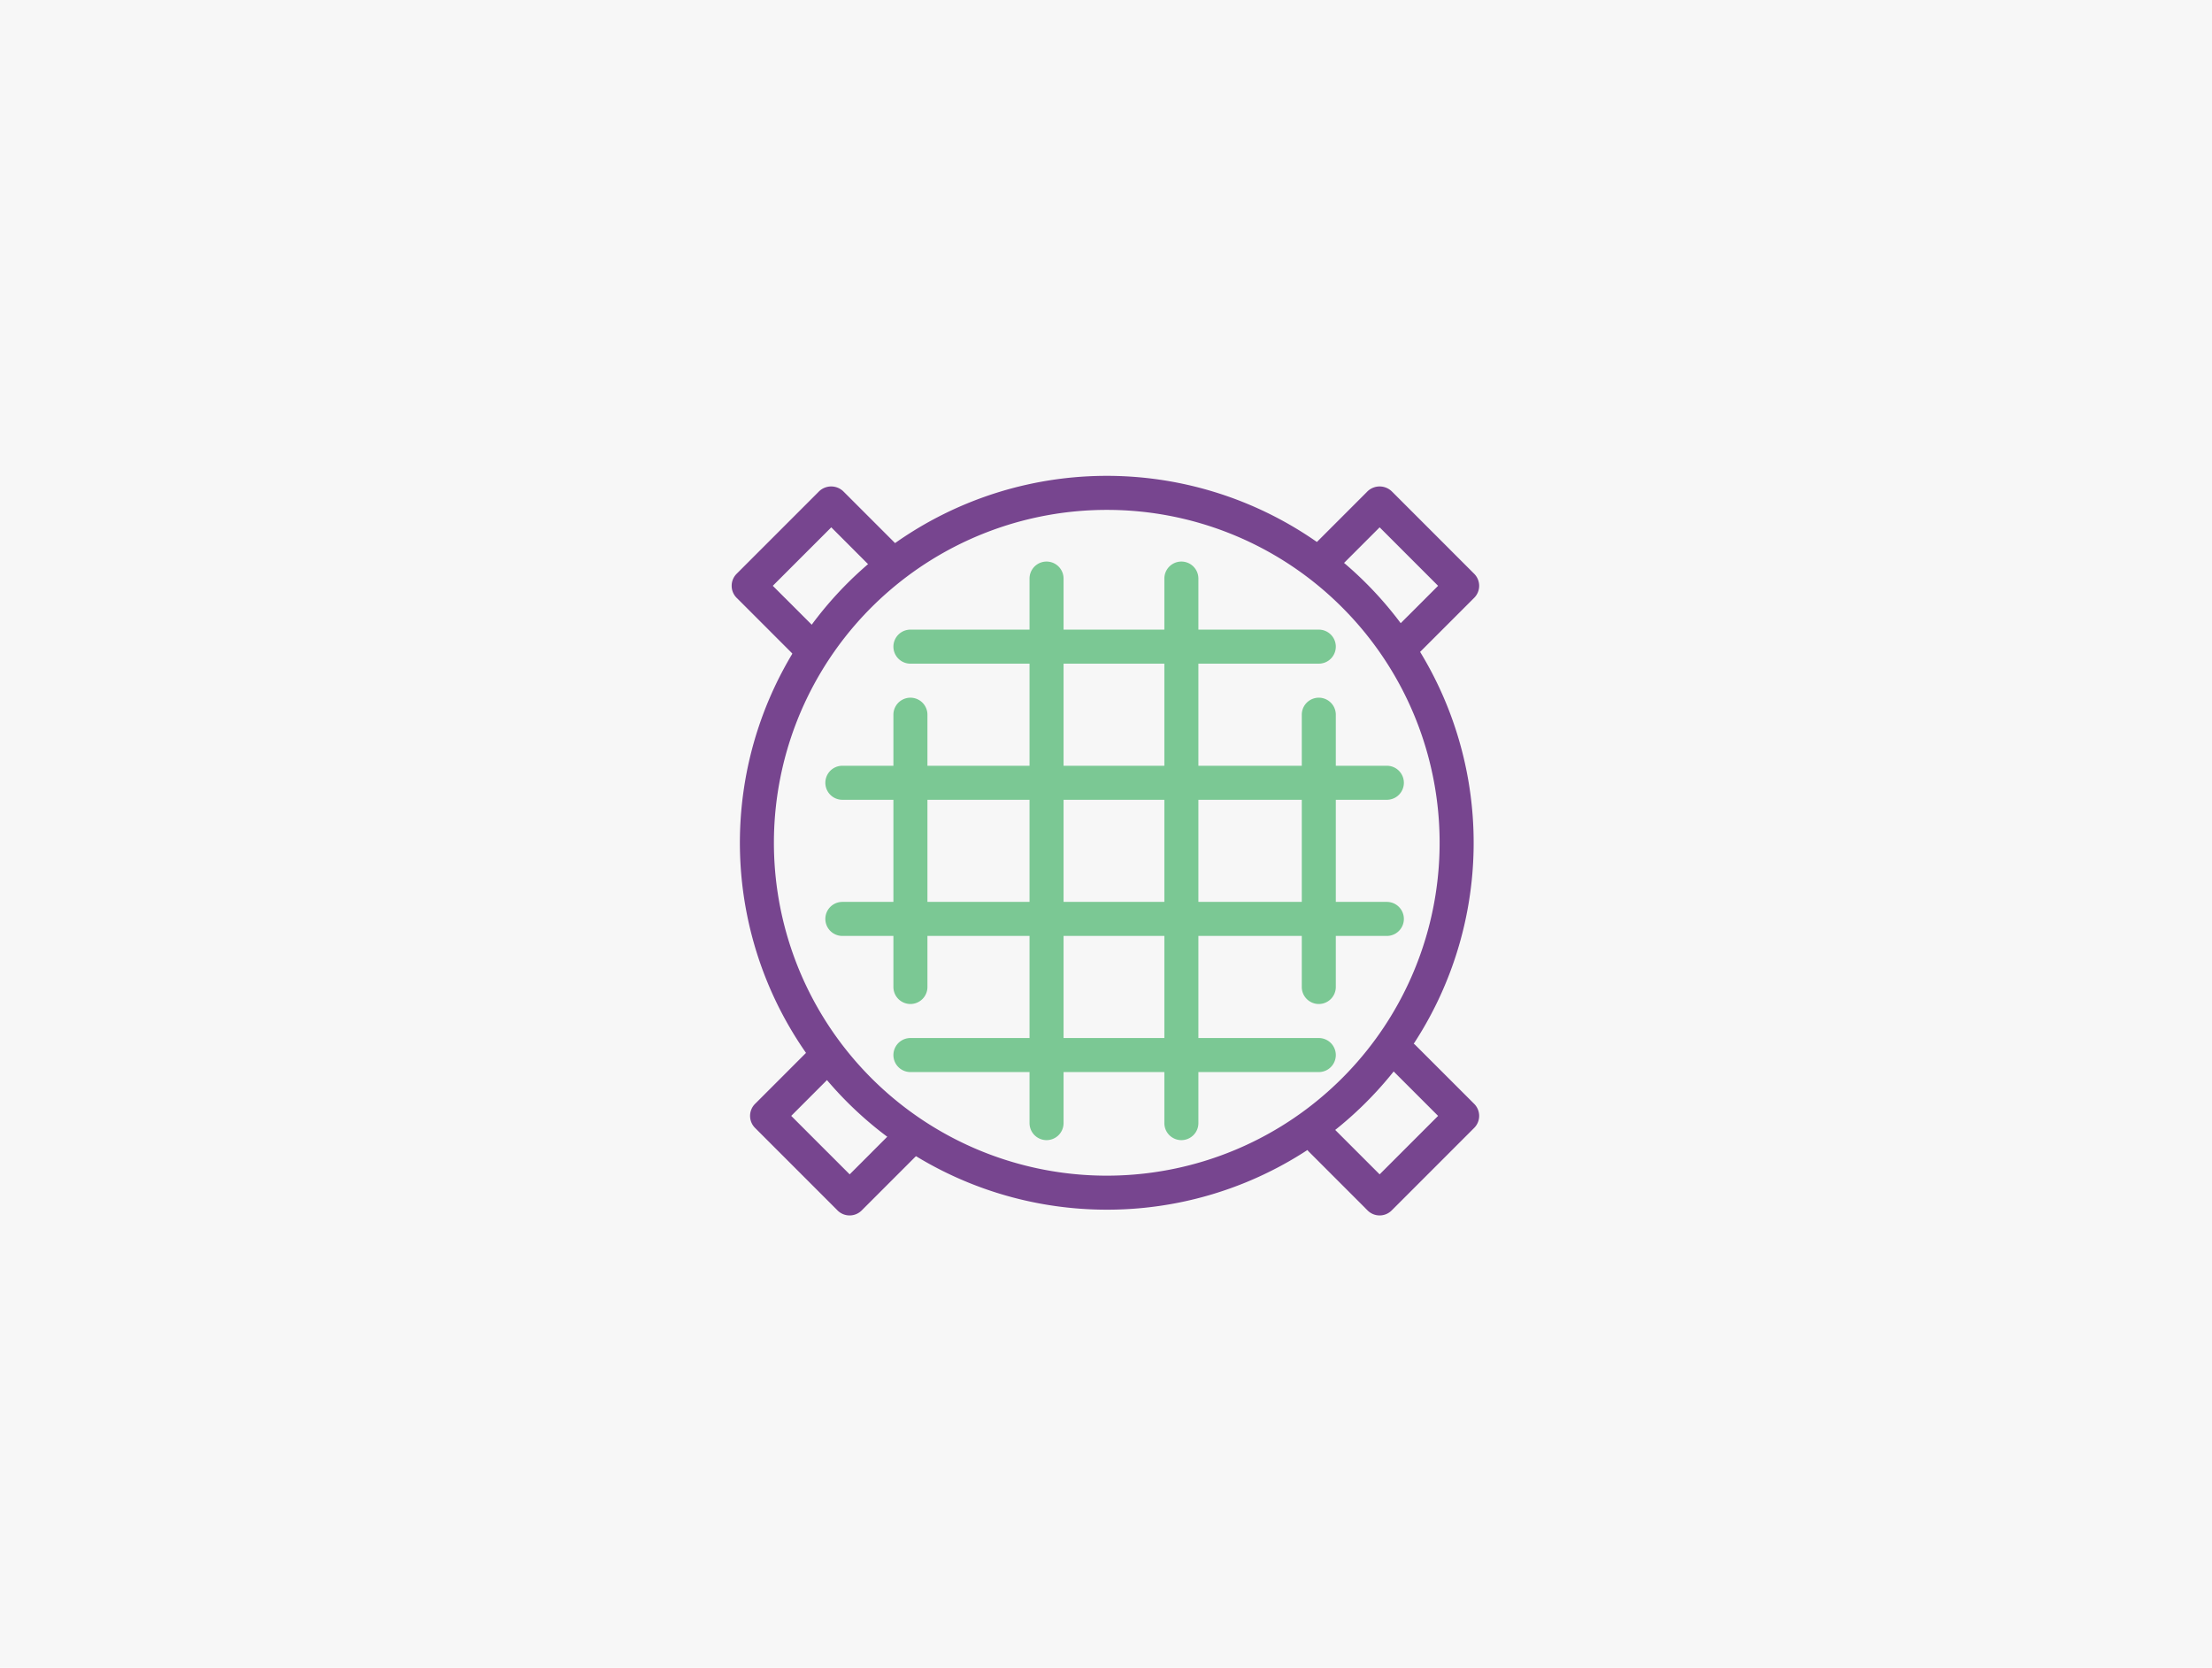 <svg id="Layer_1" data-name="Layer 1" xmlns="http://www.w3.org/2000/svg" width="130" height="98" viewBox="0 0 130 98"><defs><style>.cls-1{fill:#f7f7f7;}.cls-2{fill:#77458f;}.cls-3{fill:#7bc894;}</style></defs><title>Ливневка</title><rect class="cls-1" width="130" height="98"/><path class="cls-2" d="M65.032,71.087a21.562,21.562,0,1,1,15.253-6.308h0A21.506,21.506,0,0,1,65.032,71.087Zm0-41.123a19.562,19.562,0,1,0,13.839,5.723A19.509,19.509,0,0,0,65.032,29.964ZM79.578,64.072h0Z"/><path class="cls-2" d="M81.081,71.425h0a1,1,0,0,1-.707-.293l-3.453-3.454a1,1,0,0,1,1.414-1.414l2.746,2.747,3.436-3.436L81.77,62.829a1,1,0,0,1,1.414-1.414l3.454,3.453a1,1,0,0,1,0,1.414l-4.85,4.85A1,1,0,0,1,81.081,71.425Z"/><path class="cls-2" d="M49.93,71.425h0a1,1,0,0,1-.707-.293l-4.848-4.85a1,1,0,0,1,0-1.414l3.453-3.453a1,1,0,0,1,1.414,1.414L46.5,65.575l3.434,3.436,2.747-2.747a1,1,0,0,1,1.414,1.414l-3.454,3.454A1,1,0,0,1,49.93,71.425Z"/><path class="cls-2" d="M82.477,38.878a1,1,0,0,1-.707-1.707l2.747-2.746-3.436-3.436-2.746,2.747a1,1,0,0,1-1.414-1.414l3.453-3.454a1.029,1.029,0,0,1,1.414,0l4.85,4.85a1,1,0,0,1,0,1.414l-3.454,3.453A1,1,0,0,1,82.477,38.878Z"/><path class="cls-2" d="M47.454,38.878a1,1,0,0,1-.707-.293l-3.454-3.453a1,1,0,0,1,0-1.414l4.849-4.85a1.029,1.029,0,0,1,1.414,0l3.454,3.454A1,1,0,0,1,51.6,33.736l-2.747-2.747-3.435,3.436,2.747,2.746a1,1,0,0,1-.707,1.707Z"/><path class="cls-3" d="M53.506,59a1,1,0,0,1-1-1V42a1,1,0,0,1,2,0V58A1,1,0,0,1,53.506,59Z"/><path class="cls-3" d="M61.506,67a1,1,0,0,1-1-1V34a1,1,0,0,1,2,0V66A1,1,0,0,1,61.506,67Z"/><path class="cls-3" d="M69.43,67a1,1,0,0,1-1-1V34a1,1,0,0,1,2,0V66A1,1,0,0,1,69.43,67Z"/><path class="cls-3" d="M77.506,59a1,1,0,0,1-1-1V42a1,1,0,0,1,2,0V58A1,1,0,0,1,77.506,59Z"/><path class="cls-3" d="M81.506,47h-32a1,1,0,0,1,0-2h32a1,1,0,0,1,0,2Z"/><path class="cls-3" d="M81.506,55h-32a1,1,0,0,1,0-2h32a1,1,0,0,1,0,2Z"/><path class="cls-3" d="M77.506,63h-24a1,1,0,0,1,0-2h24a1,1,0,0,1,0,2Z"/><path class="cls-3" d="M77.506,39h-24a1,1,0,0,1,0-2h24a1,1,0,0,1,0,2Z"/></svg>